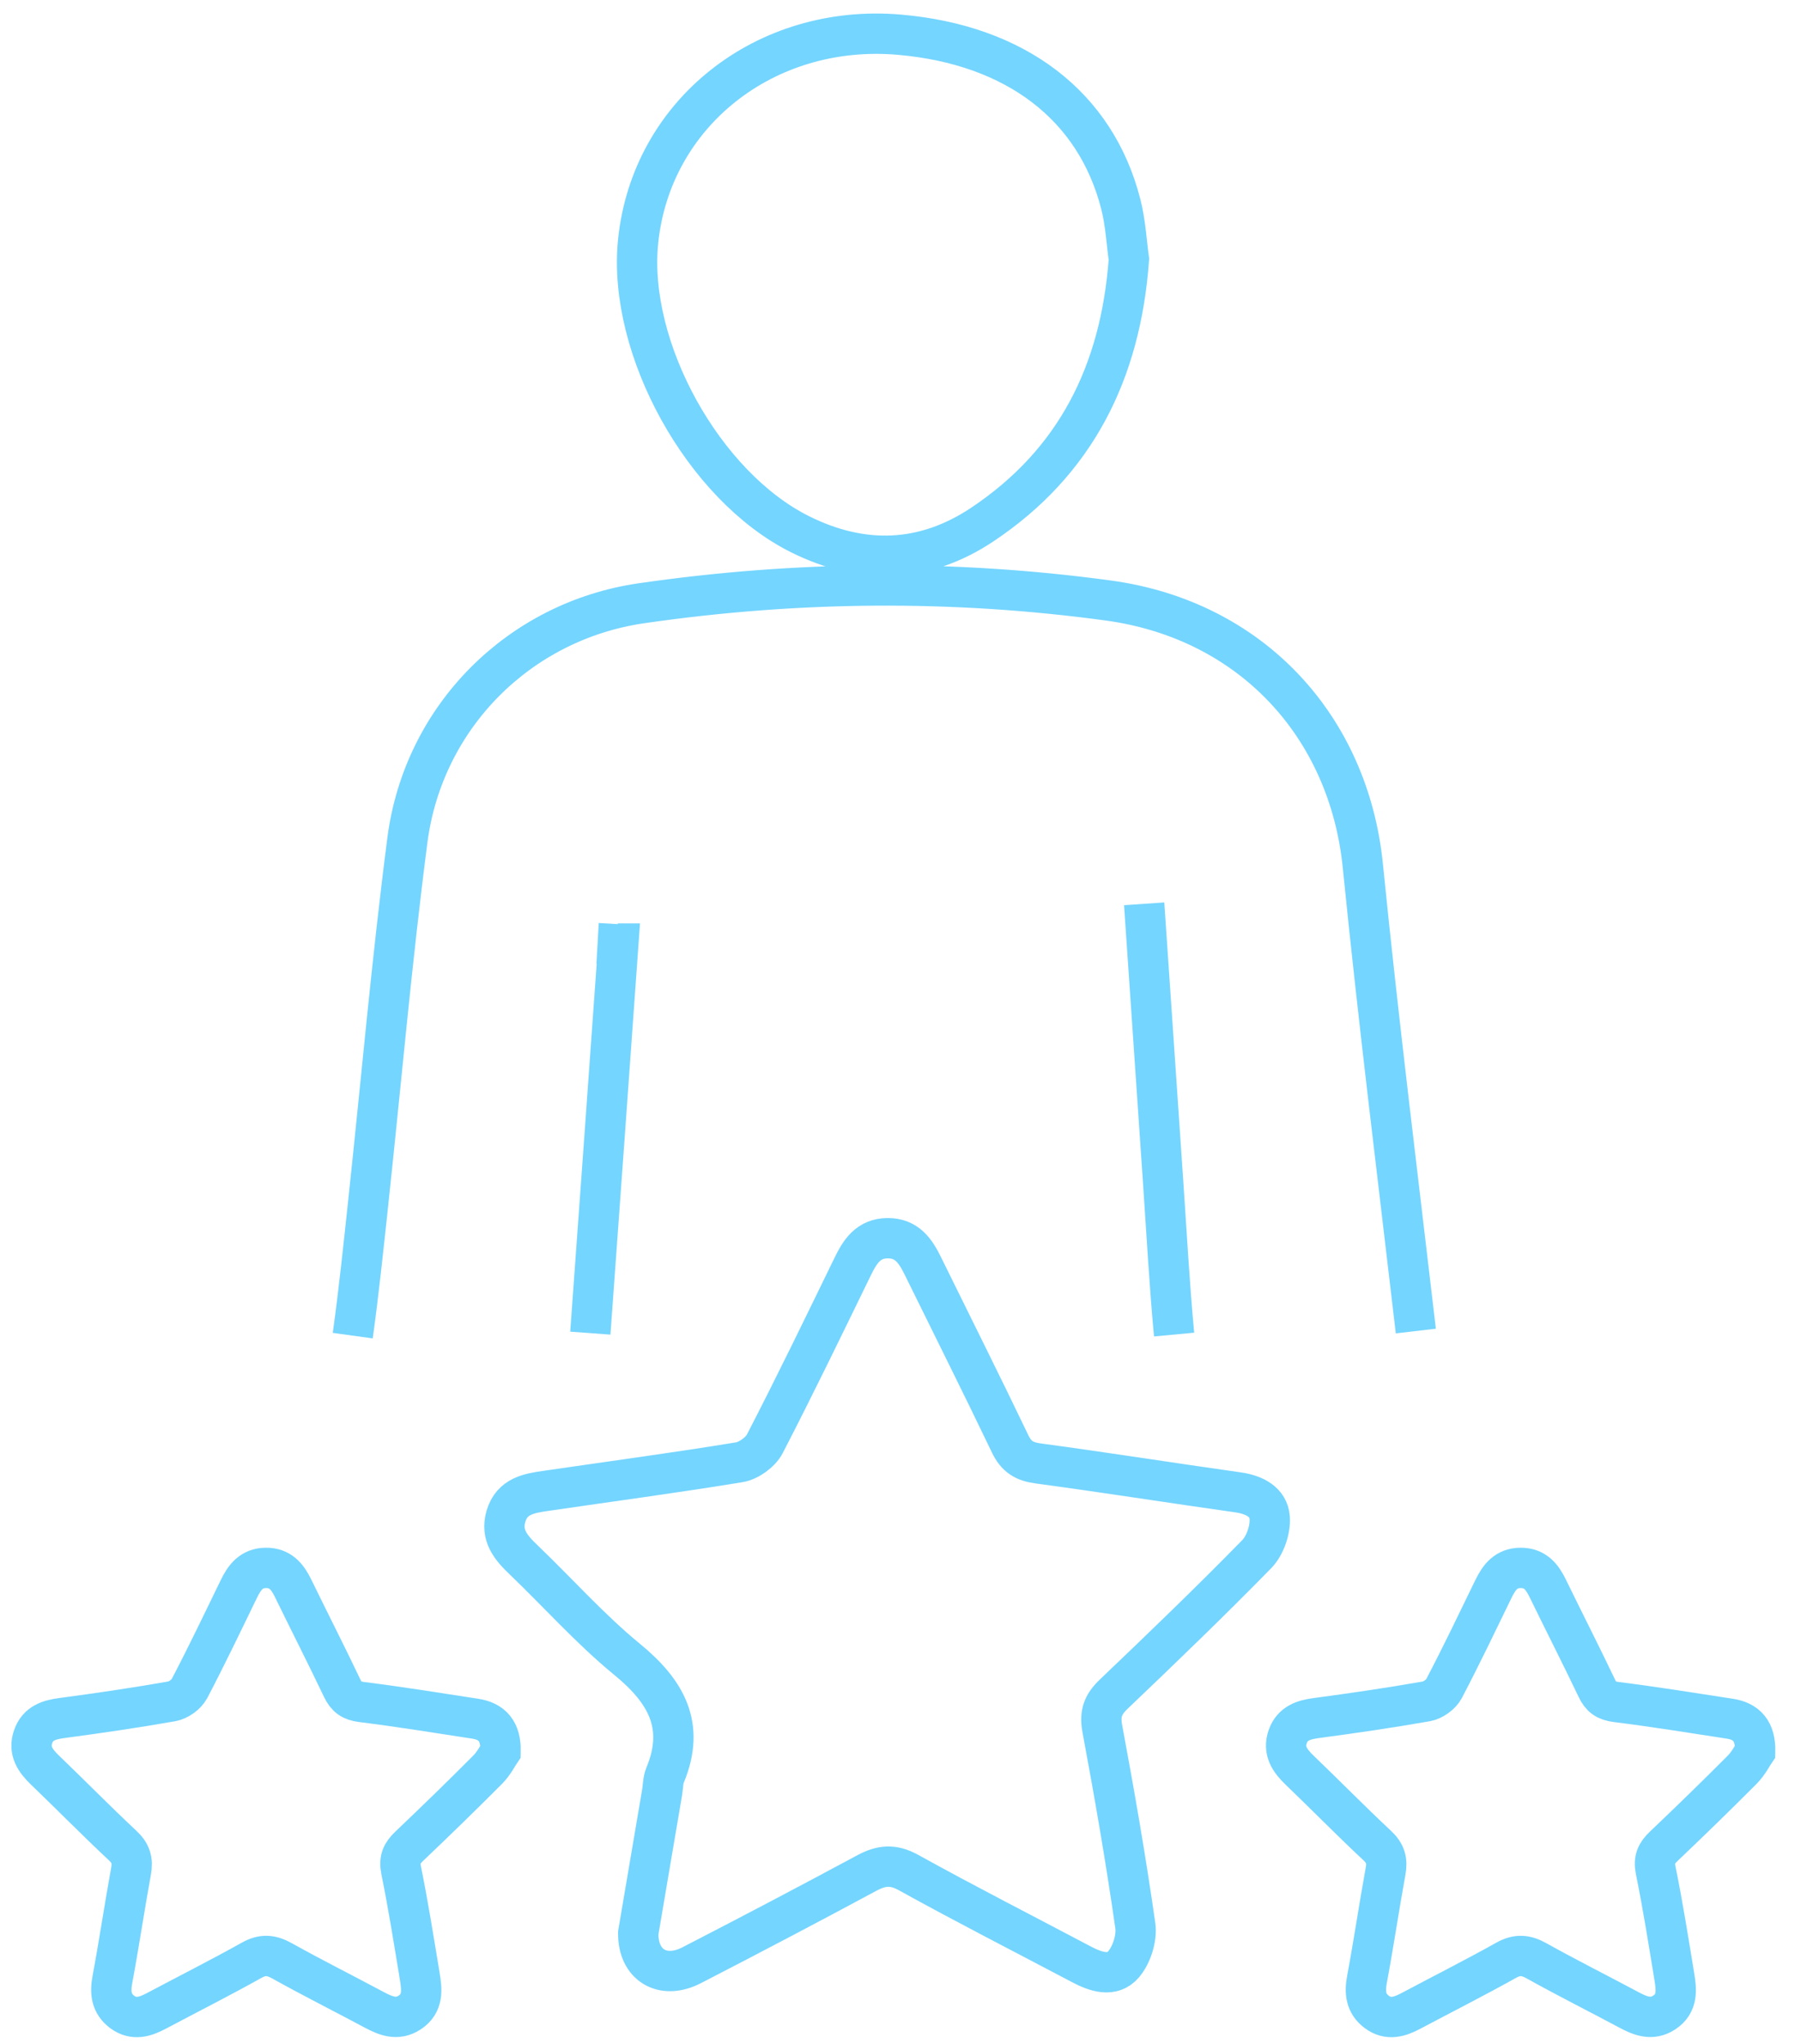 <svg width="67" height="76" viewBox="0 0 67 76" fill="none" xmlns="http://www.w3.org/2000/svg">
<path d="M52.671 49.494C51.999 43.731 51.278 37.973 50.7 32.2C50.179 27.001 46.539 23.052 41.227 22.329C35.441 21.542 29.64 21.595 23.861 22.432C19.318 23.09 15.753 26.649 15.156 31.238C14.573 35.731 14.179 40.248 13.695 44.755C13.519 46.394 13.349 48.033 13.123 49.665M41.997 9.64C41.909 9.019 41.874 8.286 41.695 7.59C40.76 3.929 37.782 1.667 33.464 1.291C28.464 0.855 24.209 4.227 23.737 8.999C23.344 12.969 26.181 18.081 29.762 19.865C32.091 21.026 34.389 20.94 36.54 19.507C40.005 17.198 41.692 13.854 41.997 9.64Z" stroke="#74D5FF" stroke-width="1.5" stroke-miterlimit="10"/>
<path fill-rule="evenodd" clip-rule="evenodd" d="M23.744 71.872C24.029 70.194 24.33 68.424 24.631 66.651C24.668 66.437 24.661 66.205 24.742 66.009C25.515 64.152 24.766 62.877 23.318 61.693C21.953 60.572 20.766 59.235 19.486 58.008C19.011 57.554 18.611 57.094 18.824 56.376C19.044 55.633 19.679 55.527 20.307 55.437C22.705 55.086 25.108 54.766 27.499 54.374C27.852 54.317 28.289 54.003 28.453 53.686C29.578 51.511 30.645 49.305 31.718 47.103C31.993 46.539 32.299 46.048 33.021 46.042C33.746 46.038 34.062 46.525 34.338 47.087C35.418 49.285 36.518 51.475 37.576 53.684C37.805 54.163 38.101 54.347 38.62 54.417C41.104 54.751 43.578 55.143 46.059 55.493C46.662 55.579 47.192 55.849 47.235 56.434C47.268 56.879 47.063 57.473 46.752 57.791C45.017 59.564 43.227 61.284 41.431 62.997C41.037 63.373 40.903 63.713 41.007 64.274C41.461 66.709 41.885 69.152 42.235 71.603C42.3 72.064 42.102 72.686 41.8 73.041C41.376 73.538 40.757 73.32 40.221 73.037C38.079 71.905 35.919 70.804 33.8 69.631C33.216 69.308 32.782 69.36 32.236 69.653C30.079 70.814 27.909 71.954 25.731 73.076C24.666 73.627 23.725 73.083 23.744 71.872Z" stroke="#74D5FF" stroke-width="1.5" stroke-miterlimit="10"/>
<path fill-rule="evenodd" clip-rule="evenodd" d="M65.294 65.125C65.2 65.262 65.047 65.569 64.817 65.801C63.858 66.765 62.882 67.713 61.897 68.65C61.623 68.911 61.513 69.139 61.594 69.543C61.861 70.853 62.069 72.174 62.286 73.492C62.368 73.989 62.425 74.496 61.913 74.833C61.444 75.141 61.016 74.96 60.581 74.727C59.44 74.117 58.283 73.538 57.156 72.909C56.755 72.686 56.438 72.665 56.029 72.893C54.861 73.545 53.669 74.147 52.489 74.774C52.069 74.997 51.645 75.132 51.218 74.812C50.803 74.5 50.763 74.089 50.855 73.597C51.105 72.263 51.301 70.918 51.545 69.584C51.62 69.182 51.539 68.908 51.23 68.621C50.252 67.708 49.316 66.752 48.35 65.825C47.983 65.473 47.721 65.1 47.907 64.572C48.084 64.076 48.492 63.949 48.975 63.884C50.343 63.702 51.709 63.502 53.068 63.263C53.31 63.22 53.608 63.006 53.721 62.788C54.362 61.567 54.956 60.322 55.559 59.083C55.769 58.652 56.025 58.306 56.563 58.301C57.102 58.296 57.367 58.627 57.578 59.062C58.182 60.301 58.809 61.531 59.404 62.775C59.559 63.104 59.749 63.241 60.123 63.288C61.535 63.465 62.938 63.691 64.346 63.908C64.978 64.003 65.311 64.372 65.294 65.125Z" stroke="#74D5FF" stroke-width="1.5" stroke-miterlimit="10"/>
<path d="M43.678 49.625C43.502 47.744 43.401 45.857 43.272 43.974C43.051 40.753 42.834 37.533 42.565 33.608" stroke="#74D5FF" stroke-width="1.5" stroke-miterlimit="10"/>
<path d="M23.023 34.365C23.009 34.605 22.997 34.845 22.983 35.086C22.989 35.086 22.996 35.087 23.003 35.087C22.657 39.916 22.315 44.744 21.961 49.572" stroke="#74D5FF" stroke-width="1.5" stroke-miterlimit="10"/>
<path fill-rule="evenodd" clip-rule="evenodd" d="M18.622 65.125C18.528 65.262 18.375 65.569 18.146 65.801C17.187 66.765 16.21 67.713 15.225 68.65C14.951 68.911 14.841 69.139 14.923 69.543C15.189 70.853 15.398 72.174 15.616 73.492C15.698 73.989 15.754 74.496 15.242 74.833C14.773 75.141 14.344 74.96 13.909 74.727C12.768 74.117 11.612 73.538 10.484 72.909C10.082 72.686 9.766 72.665 9.358 72.893C8.191 73.545 6.998 74.147 5.817 74.774C5.398 74.997 4.973 75.132 4.545 74.812C4.13 74.5 4.09 74.089 4.183 73.597C4.433 72.263 4.63 70.918 4.874 69.584C4.948 69.182 4.868 68.908 4.558 68.621C3.581 67.708 2.644 66.752 1.678 65.825C1.311 65.473 1.049 65.1 1.235 64.572C1.412 64.076 1.819 63.949 2.303 63.884C3.67 63.702 5.036 63.502 6.394 63.263C6.638 63.22 6.935 63.006 7.049 62.788C7.689 61.567 8.284 60.322 8.886 59.083C9.096 58.652 9.351 58.306 9.891 58.301C10.428 58.296 10.693 58.627 10.905 59.062C11.509 60.301 12.137 61.531 12.73 62.775C12.886 63.104 13.076 63.241 13.449 63.288C14.861 63.465 16.265 63.691 17.672 63.908C18.305 64.003 18.639 64.372 18.622 65.125Z" stroke="#74D5FF" stroke-width="1.5" stroke-miterlimit="10"/>
</svg>
